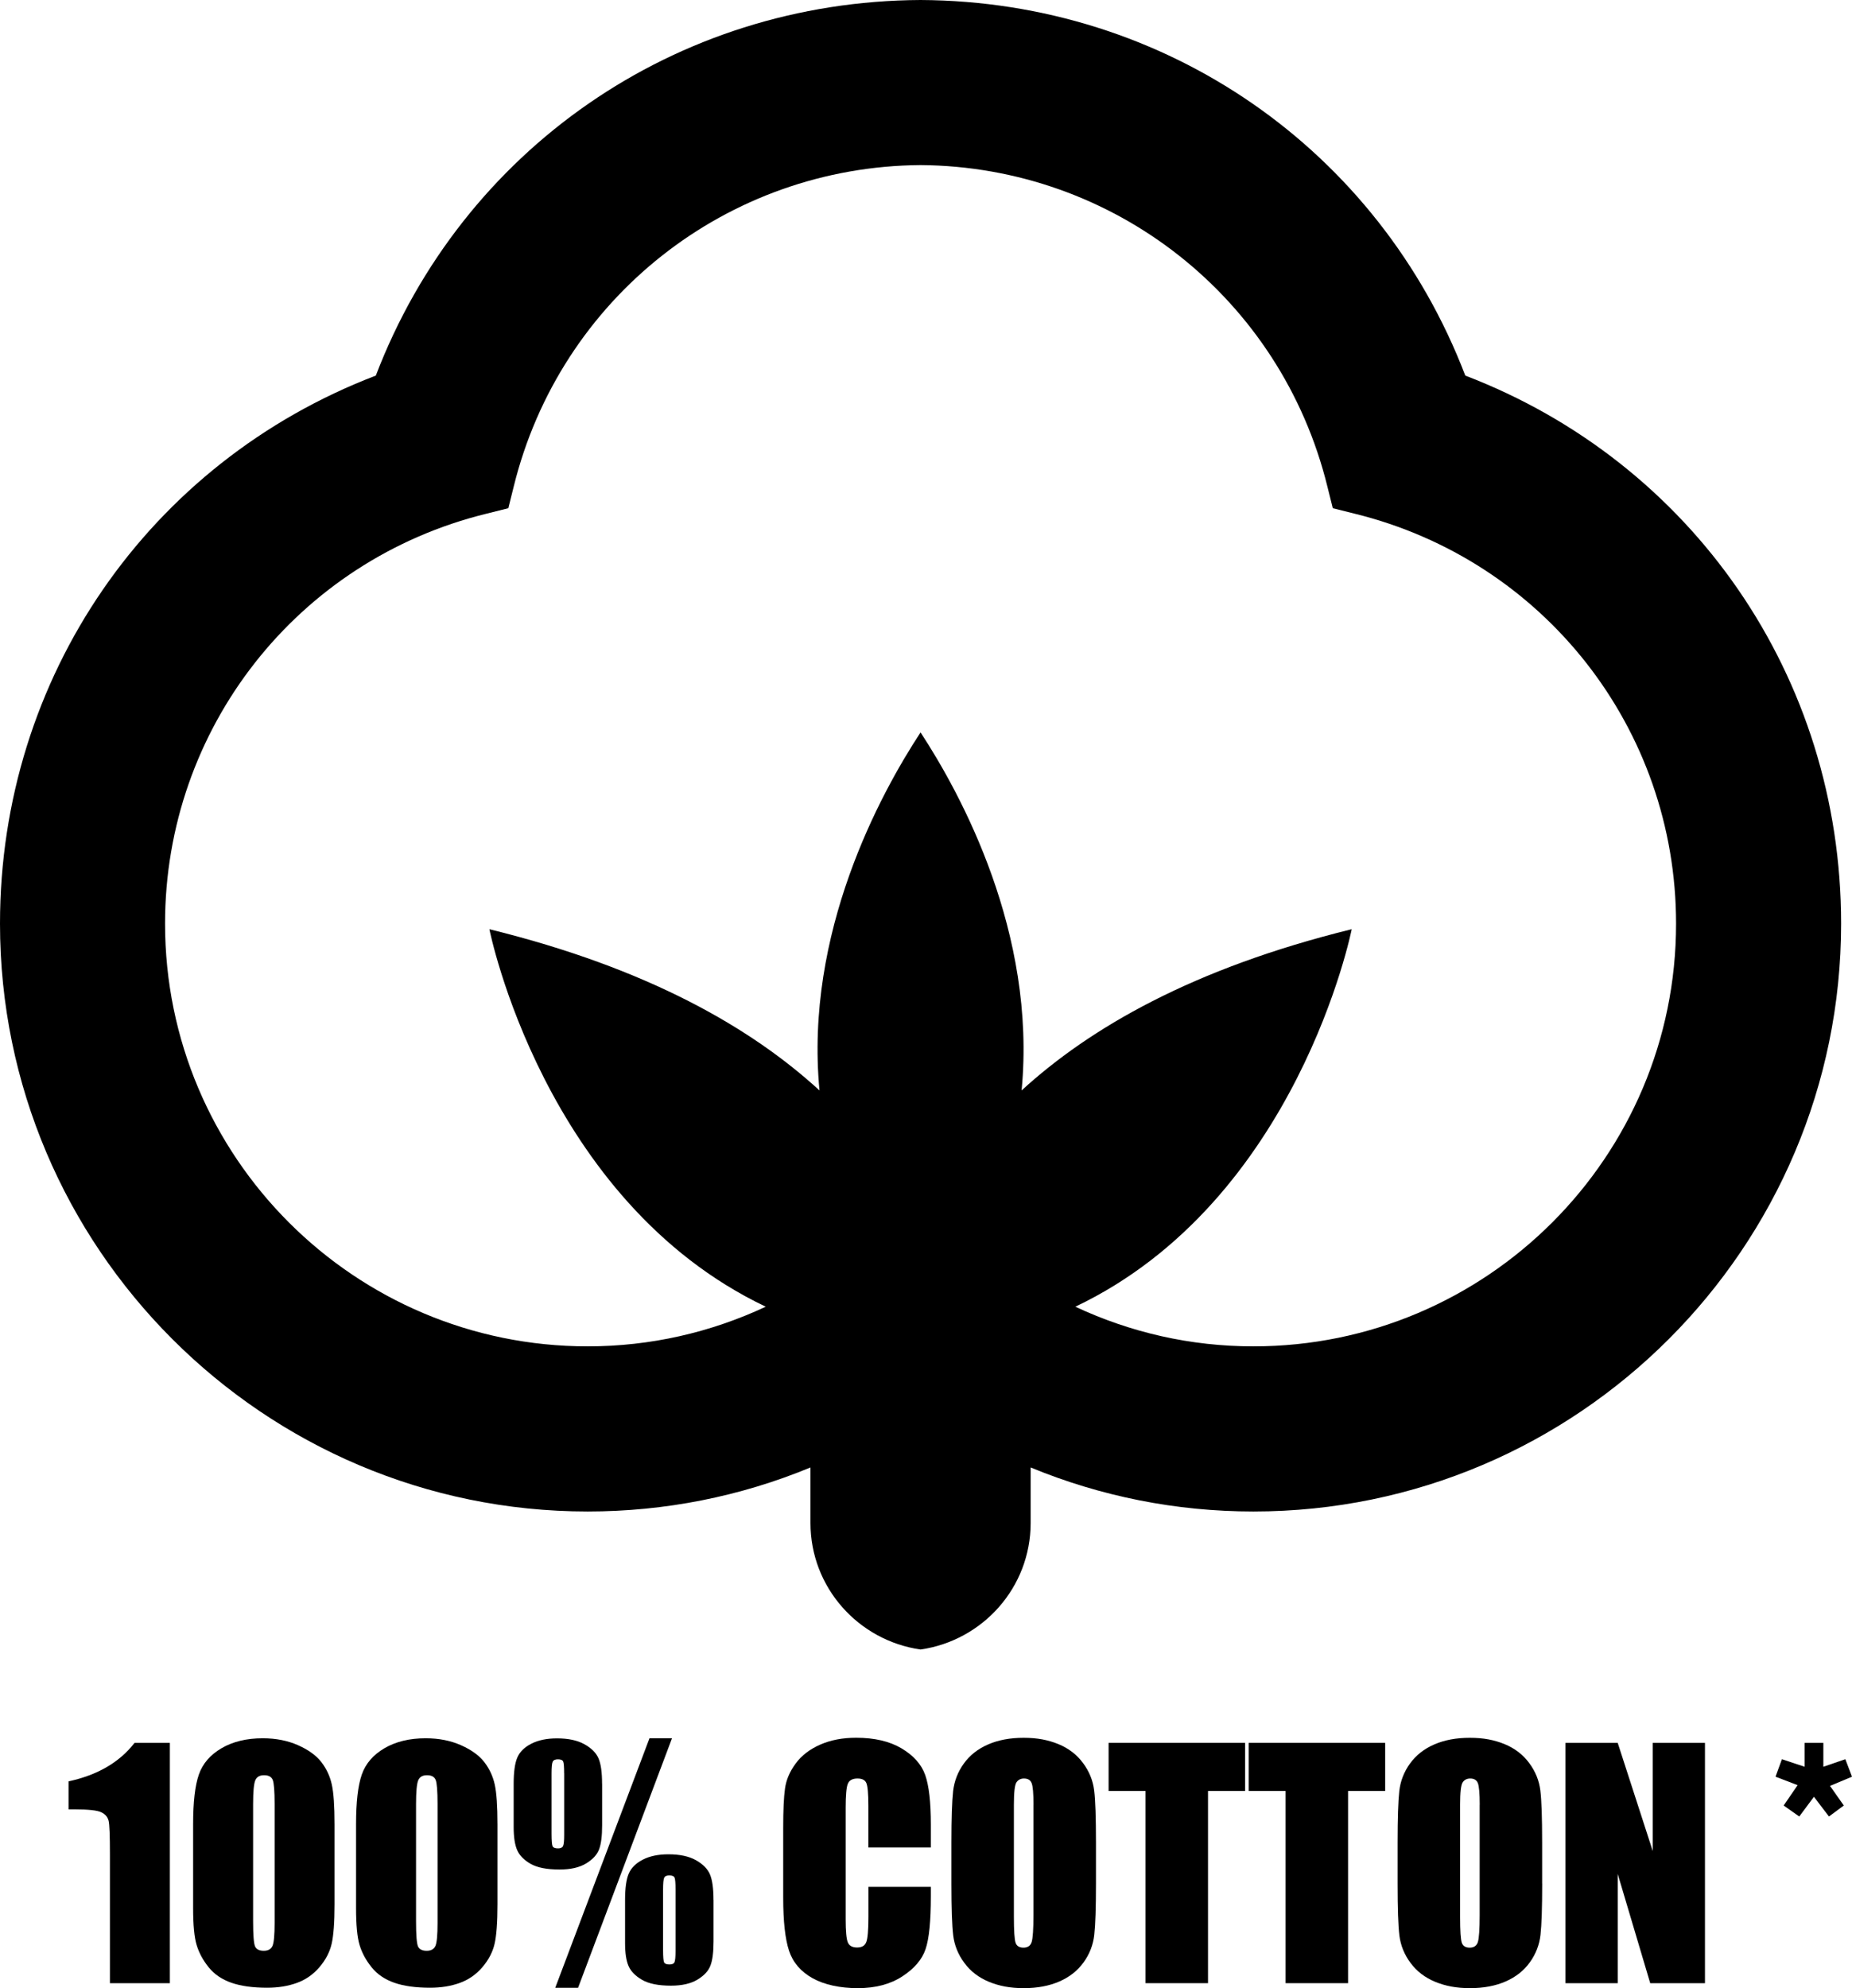 <?xml version="1.0" encoding="UTF-8"?><svg id="Layer_1" xmlns="http://www.w3.org/2000/svg" viewBox="0 0 350.42 376.11"><defs><style>.cls-1{fill:#000;stroke-width:0px;}</style></defs><path class="cls-1" d="M277.25,71.05C260.92,28.36,220.61.23,174.18,0c-46.43.23-86.74,28.36-103.07,71.05C28.21,87.47,0,128.04,0,174.72c0,61.32,49.89,111.21,111.2,111.21,14.6,0,28.89-2.84,42.15-8.33v10.51c0,12.2,9.08,22.24,20.83,23.93,11.75-1.69,20.83-11.73,20.83-23.93v-10.51c13.27,5.48,27.55,8.33,42.15,8.33,61.31,0,111.2-49.89,111.2-111.21,0-46.68-28.21-87.25-71.11-103.67ZM237.16,254.69h-.02c-11.86,0-23.25-2.62-33.67-7.5,42.09-20.03,52.29-71.41,52.29-71.41-30.07,7.39-49.58,18.7-62.46,30.5,2.85-29.84-11.52-56.14-19.12-67.73-7.6,11.58-21.97,37.89-19.12,67.73-12.88-11.8-32.39-23.11-62.46-30.5,0,0,10.2,51.38,52.29,71.41-10.42,4.87-21.81,7.5-33.68,7.5h-.02c-44.12,0-79.97-35.84-79.96-79.98,0-36.88,25.03-68.77,60.87-77.55l4.08-1.02,1.02-4.09c8.77-35.64,40.37-60.56,76.98-60.82,36.61.26,68.21,25.18,76.98,60.82l1.02,4.09,4.08,1.02c35.84,8.79,60.87,40.68,60.87,77.55.02,44.14-35.84,79.98-79.96,79.98Z"/><path class="cls-1" d="M32.14,329.7v45.46h-11.34v-24.37c0-3.52-.08-5.63-.25-6.35-.17-.71-.63-1.25-1.39-1.61-.76-.37-2.45-.55-5.07-.55h-1.12v-5.3c5.48-1.18,9.65-3.61,12.49-7.28h6.68Z"/><path class="cls-1" d="M63.3,345.08v15.16c0,3.44-.19,5.95-.56,7.52s-1.15,3.04-2.33,4.41c-1.18,1.37-2.6,2.35-4.27,2.95s-3.53.9-5.59.9c-2.71,0-4.97-.31-6.77-.94s-3.23-1.6-4.3-2.93-1.83-2.73-2.27-4.2c-.45-1.47-.67-3.8-.67-7v-15.86c0-4.17.36-7.3,1.08-9.38.72-2.08,2.15-3.74,4.3-5,2.14-1.25,4.74-1.88,7.79-1.88,2.49,0,4.72.44,6.68,1.31s3.43,1.93,4.41,3.19c.97,1.25,1.63,2.67,1.98,4.24.35,1.57.52,4.08.52,7.52ZM51.96,341.26c0-2.42-.12-3.93-.35-4.53s-.78-.91-1.64-.91-1.4.32-1.67.97c-.27.65-.41,2.14-.41,4.48v22.18c0,2.64.13,4.23.38,4.77.25.54.8.81,1.64.81s1.39-.32,1.66-.95c.26-.64.39-2.07.39-4.3v-22.52Z"/><path class="cls-1" d="M94.13,345.08v15.16c0,3.44-.19,5.95-.56,7.52s-1.15,3.04-2.33,4.41c-1.18,1.37-2.6,2.35-4.27,2.95s-3.53.9-5.59.9c-2.71,0-4.97-.31-6.77-.94s-3.23-1.6-4.3-2.93-1.83-2.73-2.27-4.2c-.45-1.47-.67-3.8-.67-7v-15.86c0-4.17.36-7.3,1.08-9.38.72-2.08,2.15-3.74,4.3-5,2.14-1.25,4.74-1.88,7.79-1.88,2.49,0,4.72.44,6.68,1.31s3.43,1.93,4.41,3.19c.97,1.25,1.63,2.67,1.98,4.24.35,1.57.52,4.08.52,7.52ZM82.79,341.26c0-2.42-.12-3.93-.35-4.53s-.78-.91-1.64-.91-1.4.32-1.67.97c-.27.65-.41,2.14-.41,4.48v22.18c0,2.64.13,4.23.38,4.77.25.54.8.81,1.64.81s1.39-.32,1.66-.95c.26-.64.39-2.07.39-4.3v-22.52Z"/><path class="cls-1" d="M113.93,337.45v7.81c0,2.04-.19,3.57-.58,4.59-.38,1.02-1.21,1.91-2.47,2.67-1.26.76-2.93,1.14-5.01,1.14-2.4,0-4.22-.36-5.48-1.08-1.25-.72-2.1-1.59-2.54-2.6s-.66-2.46-.66-4.35v-8.17c0-2.25.23-3.91.69-4.98.46-1.08,1.34-1.95,2.65-2.62,1.31-.67,2.93-1.01,4.86-1.01,2.13,0,3.87.37,5.19,1.11,1.33.74,2.22,1.63,2.67,2.68.45,1.05.67,2.66.67,4.83ZM106.74,335.45c0-1.2-.06-1.94-.18-2.22-.12-.28-.45-.42-1-.42-.51,0-.83.15-.98.45s-.22,1.03-.22,2.19v11.46c0,1.31.07,2.1.2,2.36.13.26.48.39,1.04.39.49,0,.8-.15.94-.45.14-.3.21-1,.21-2.11v-11.65ZM127.15,328.83l-17.77,47.2h-4.32l17.83-47.2h4.26ZM135.01,359.4v7.83c0,2.02-.19,3.55-.58,4.58-.38,1.03-1.21,1.92-2.47,2.68-1.26.76-2.93,1.14-5.01,1.14-2.38,0-4.2-.37-5.46-1.1-1.26-.73-2.12-1.6-2.56-2.61-.44-1.01-.66-2.45-.66-4.32v-8.2c0-2.23.23-3.88.69-4.96.46-1.08,1.34-1.96,2.65-2.64,1.31-.68,2.93-1.02,4.86-1.02,2.15,0,3.89.37,5.22,1.12s2.21,1.65,2.65,2.7c.44,1.05.66,2.65.66,4.8ZM127.82,357.44c0-1.2-.06-1.94-.18-2.23-.12-.29-.45-.44-1-.44-.51,0-.83.15-.97.45-.14.3-.21,1.04-.21,2.22v11.46c0,1.29.07,2.07.2,2.33.13.26.47.39,1.01.39.51,0,.82-.14.95-.43s.2-1,.2-2.12v-11.62Z"/><path class="cls-1" d="M176.12,349.49h-11.82v-7.9c0-2.3-.13-3.73-.38-4.3-.25-.57-.81-.85-1.67-.85-.97,0-1.59.35-1.85,1.04-.26.69-.39,2.19-.39,4.49v21.11c0,2.21.13,3.65.39,4.32.26.67.85,1.01,1.77,1.01s1.46-.34,1.73-1.01c.27-.67.41-2.26.41-4.76v-5.71h11.82v1.77c0,4.71-.33,8.04-1,10.01-.66,1.97-2.13,3.69-4.41,5.17-2.27,1.48-5.08,2.22-8.41,2.22s-6.32-.63-8.56-1.88-3.73-2.99-4.46-5.21c-.73-2.22-1.1-5.55-1.1-10.01v-13.28c0-3.28.11-5.73.34-7.37.22-1.64.89-3.21,2.01-4.73,1.11-1.52,2.66-2.71,4.63-3.58,1.97-.87,4.24-1.31,6.81-1.31,3.48,0,6.35.67,8.62,2.02,2.26,1.35,3.75,3.02,4.46,5.03.71,2.01,1.07,5.14,1.07,9.38v4.32Z"/><path class="cls-1" d="M207.37,356.31c0,4.57-.11,7.8-.32,9.7-.21,1.9-.89,3.64-2.02,5.21s-2.66,2.78-4.59,3.62c-1.93.84-4.17,1.26-6.74,1.26s-4.62-.4-6.56-1.19c-1.94-.8-3.5-1.99-4.67-3.58-1.18-1.59-1.88-3.32-2.11-5.19s-.34-5.15-.34-9.83v-7.78c0-4.57.11-7.8.32-9.7.22-1.9.89-3.64,2.02-5.21,1.13-1.57,2.66-2.78,4.59-3.62,1.93-.84,4.17-1.26,6.74-1.26s4.62.4,6.56,1.19c1.94.8,3.5,1.99,4.67,3.58,1.18,1.59,1.88,3.32,2.11,5.19s.34,5.15.34,9.83v7.78ZM195.55,341.38c0-2.12-.12-3.47-.35-4.06-.23-.59-.72-.88-1.45-.88-.62,0-1.09.24-1.42.72-.33.48-.49,1.89-.49,4.23v21.23c0,2.64.11,4.27.32,4.89.21.62.72.93,1.5.93s1.32-.36,1.54-1.07c.22-.71.34-2.41.34-5.08v-20.89Z"/><path class="cls-1" d="M235.59,329.7v9.1h-7.02v36.36h-11.82v-36.36h-6.99v-9.1h25.83Z"/><path class="cls-1" d="M262.09,329.7v9.1h-7.02v36.36h-11.82v-36.36h-6.99v-9.1h25.83Z"/><path class="cls-1" d="M291.8,356.31c0,4.57-.11,7.8-.32,9.7-.21,1.9-.89,3.64-2.02,5.21s-2.66,2.78-4.59,3.62c-1.93.84-4.17,1.26-6.74,1.26s-4.62-.4-6.56-1.19c-1.94-.8-3.5-1.99-4.68-3.58-1.18-1.59-1.88-3.32-2.11-5.19s-.34-5.15-.34-9.83v-7.78c0-4.57.11-7.8.32-9.7.21-1.9.89-3.64,2.02-5.21,1.13-1.57,2.66-2.78,4.59-3.62,1.93-.84,4.17-1.26,6.74-1.26s4.62.4,6.56,1.19c1.94.8,3.5,1.99,4.67,3.58,1.18,1.59,1.88,3.32,2.11,5.19s.34,5.15.34,9.83v7.78ZM279.98,341.38c0-2.12-.12-3.47-.35-4.06-.23-.59-.72-.88-1.45-.88-.62,0-1.09.24-1.42.72-.33.48-.49,1.89-.49,4.23v21.23c0,2.64.11,4.27.32,4.89.21.62.72.93,1.5.93s1.32-.36,1.54-1.07c.22-.71.34-2.41.34-5.08v-20.89Z"/><path class="cls-1" d="M322.6,329.7v45.46h-10.36l-6.15-20.67v20.67h-9.88v-45.46h9.88l6.63,20.47v-20.47h9.88Z"/><path class="cls-1" d="M345,329.7v4.52l4.16-1.43,1.26,3.31-4.16,1.74,2.61,3.71-2.81,2.08-2.84-3.73-2.78,3.73-2.95-2.08,2.64-3.85-4.18-1.6,1.21-3.31,4.3,1.43v-4.52h3.54Z"/></svg>